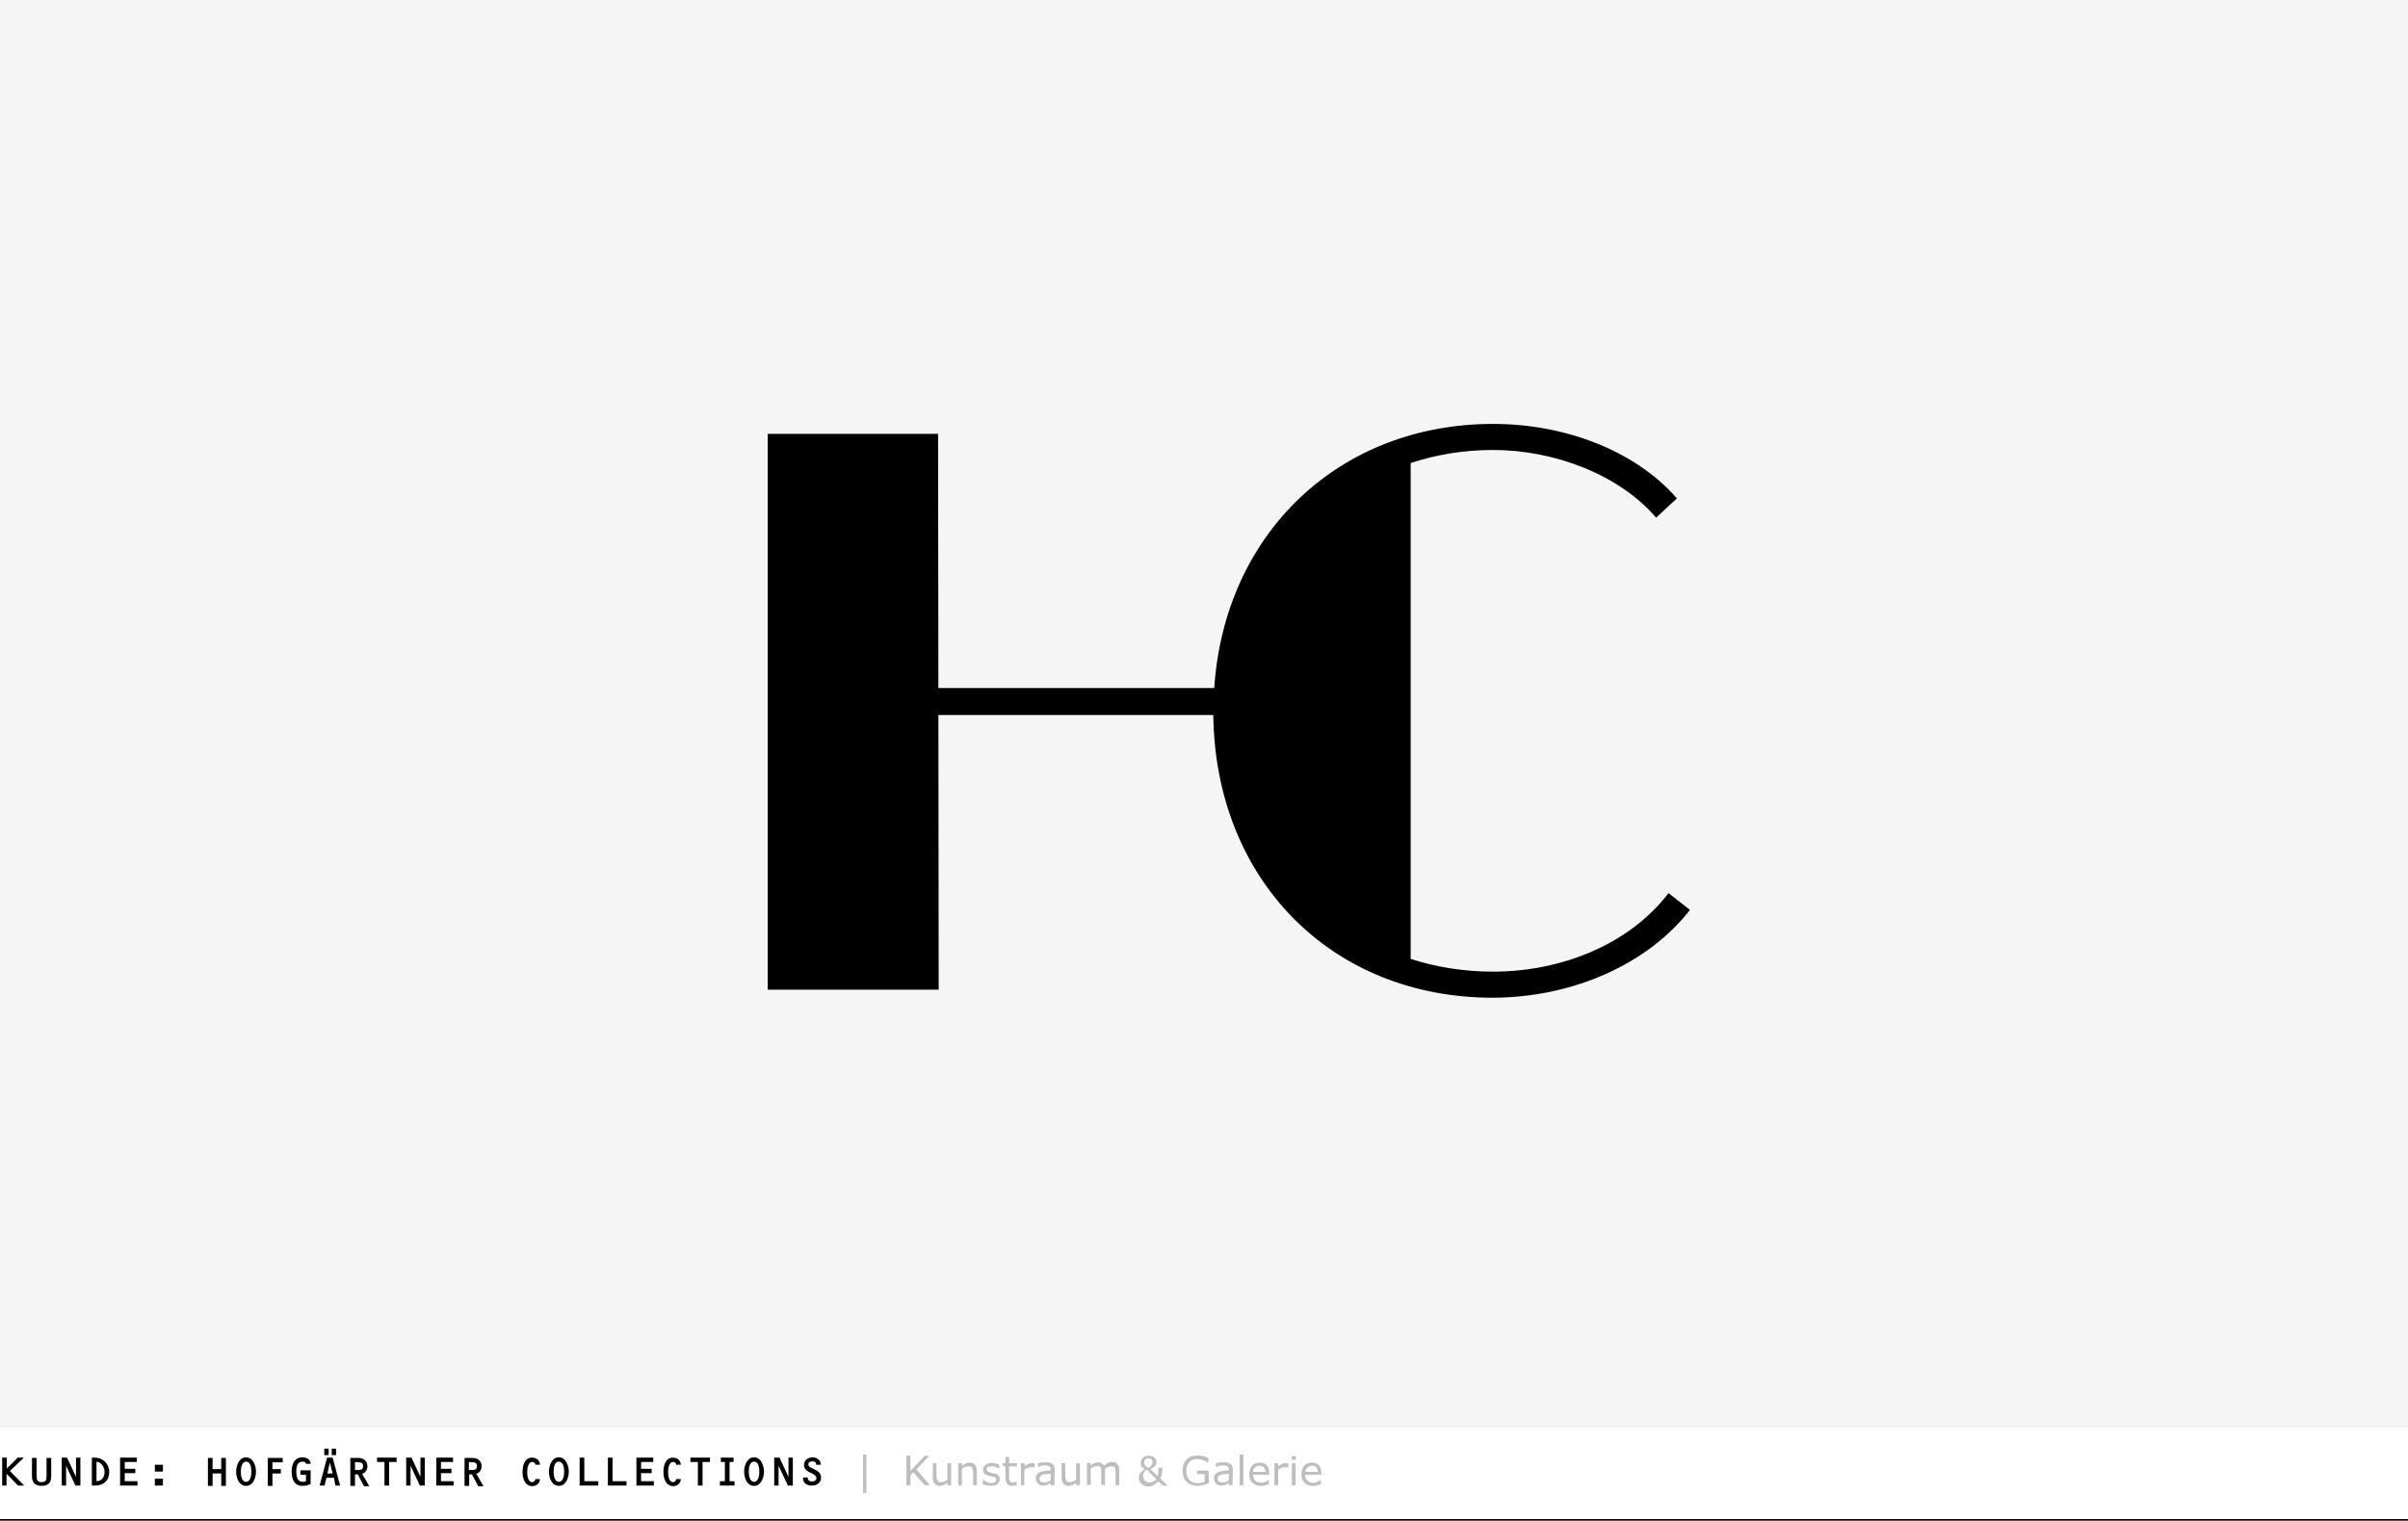 <?xml version="1.0" encoding="utf-8"?>
<!-- Generator: Adobe Illustrator 27.1.0, SVG Export Plug-In . SVG Version: 6.00 Build 0)  -->
<!DOCTYPE svg PUBLIC "-//W3C//DTD SVG 1.1//EN" "http://www.w3.org/Graphics/SVG/1.1/DTD/svg11.dtd">
<svg version="1.1" id="Ebene_1" xmlns:x="http://ns.adobe.com/Extensibility/1.0/" xmlns:i="http://ns.adobe.com/AdobeIllustrator/10.0/" xmlns:graph="http://ns.adobe.com/Graphs/1.0/"
	 xmlns="http://www.w3.org/2000/svg" xmlns:xlink="http://www.w3.org/1999/xlink" x="0px" y="0px" viewBox="0 0 776 490"
	 style="enable-background:new 0 0 776 490;" xml:space="preserve">
<rect x="0" y="0" width="776" height="490" fill="#808080" stroke="none"/>
<style type="text/css">
	.st0{fill:#F5F5F5;}
	.st1{fill:#FFFFFF;}
	.st2{fill:#BEBEBE;}
	.st3{fill:none;stroke:#000000;stroke-miterlimit:10;}
	.st4{display:none;}
	.st5{display:inline;}
	.st6{fill:#1D1D1B;}
	.st7{clip-path:url(#SVGID_00000169521026778758244180000015808222778939903663_);}
</style>
<g id="Ebene_1_00000058550353021843137220000005266425101709006758_">
	<rect y="0" class="st0" width="776" height="460"/>
	<rect y="460" class="st1" width="776" height="30"/>
	<g>
		<path d="M2.1,474.9v3.8H0.7v-9h1.5v3.5l3.5-3.5h2L3.2,474l4.6,4.7h-2L2.1,474.9z"/>
		<path d="M10.3,475.7v-5.9h1.5v5.9c0,1.2,0.3,1.9,1.6,1.9s1.6-0.6,1.6-1.9v-5.9h1.5v5.9c0,2-0.9,3.1-3.1,3.1
			C11.2,478.8,10.3,477.6,10.3,475.7z"/>
		<path d="M24.5,469.7h1.4v9h-1.6l-3-6.4v6.4h-1.4v-9h1.7l2.9,6.2V469.7z"/>
		<path d="M29.6,478.7v-9h0.9c2.7,0,4.7,2,4.7,4.7s-1.9,4.3-4.5,4.3H29.6L29.6,478.7z M31.1,477.3c1.7,0,2.6-1.3,2.6-3
			c0-1.5-1-3.1-2.6-3.3C31.1,471.1,31.1,477.3,31.1,477.3z"/>
		<path d="M38.7,469.7h5.4v1.4h-3.9v2.2h3.4v1.4h-3.4v2.6h4.1v1.4h-5.6V469.7z"/>
		<path d="M49.9,472h2.6v2.2h-2.6V472z M49.9,476.5h2.6v2.2h-2.6V476.5z"/>
		<path d="M71.3,474.8h-2.8v4H67v-9h1.5v3.6h2.8v-3.6h1.5v9h-1.5V474.8z"/>
		<path d="M76.1,474.2c0-1.8,0.9-4.6,3.2-4.6s3.2,2.8,3.2,4.6c0,1.9-0.9,4.6-3.2,4.6S76.1,476.2,76.1,474.2z M77.6,474.3
			c0,1.1,0.3,3.2,1.7,3.2c1.4,0,1.7-2,1.7-3.2s-0.2-3.3-1.7-3.3C77.9,471,77.6,473.1,77.6,474.3z"/>
		<path d="M87.8,473.4h2.7v1.4h-2.7v4h-1.5v-9h4.8v1.4h-3.3C87.8,471.1,87.8,473.4,87.8,473.4z"/>
		<path d="M94,474.2c0-2.4,0.8-4.6,3.6-4.6c1.3,0,2.5,0.9,2.5,1.9v0.2h-1.5c-0.1-0.5-0.4-0.7-1-0.7c-1.8,0-2.1,1.4-2.1,3.1
			c0,1.6,0.2,3.4,2.1,3.4c0.4,0,0.7-0.1,1-0.2v-2.1h-1.8v-1.4h3.3v4.4c-0.8,0.4-1.8,0.6-2.6,0.6C94.7,478.8,94,476.5,94,474.2z"/>
		<path d="M107.6,476.2h-2.4l-0.6,2.5H103l2.4-9h1.8l2.4,9h-1.5L107.6,476.2z M104.5,466.8h1.4v2.1h-1.4V466.8z M105.5,474.8h1.7
			l-0.9-3.5L105.5,474.8z M106.9,466.8h1.4v2.1h-1.4V466.8z"/>
		<path d="M115.3,475.1h-0.9v3.7h-1.5v-9h2.6c1.6,0,2.9,0.9,2.9,2.7c0,1.1-0.6,2.1-1.7,2.4l2.3,4h-1.7L115.3,475.1z M114.4,471.1
			v2.6h0.9c1.1,0,1.7-0.2,1.7-1.3c0-1.1-0.7-1.2-1.7-1.2L114.4,471.1L114.4,471.1z"/>
		<path d="M125.4,478.7h-1.5v-7.6h-2.4v-1.4h6.3v1.4h-2.4V478.7z"/>
		<path d="M135.5,469.7h1.4v9h-1.6l-3-6.4v6.4h-1.4v-9h1.7l2.9,6.2L135.5,469.7L135.5,469.7z"/>
		<path d="M140.6,469.7h5.4v1.4h-3.9v2.2h3.4v1.4h-3.4v2.6h4.1v1.4h-5.6V469.7L140.6,469.7z"/>
		<path d="M152.1,475.1h-0.9v3.7h-1.5v-9h2.6c1.6,0,2.9,0.9,2.9,2.7c0,1.1-0.6,2.1-1.7,2.4l2.3,4h-1.7L152.1,475.1z M151.1,471.1
			v2.6h0.9c1.1,0,1.7-0.2,1.7-1.3c0-1.1-0.7-1.2-1.7-1.2L151.1,471.1L151.1,471.1z"/>
		<path d="M168.4,474.3c0-2,0.6-4.6,3.1-4.6c1.3,0,2.5,0.9,2.5,2.3h-1.5c0-0.6-0.5-0.9-1-0.9c-1.3,0-1.6,2.1-1.6,3.2
			s0.2,3.3,1.6,3.3c0.5,0,1-0.4,1-1h1.5c0,1.4-1.2,2.3-2.5,2.3C169,478.8,168.4,476.2,168.4,474.3z"/>
		<path d="M176.9,474.2c0-1.8,0.9-4.6,3.2-4.6s3.2,2.8,3.2,4.6c0,1.9-0.9,4.6-3.2,4.6S176.9,476.2,176.9,474.2z M178.4,474.3
			c0,1.1,0.3,3.2,1.7,3.2s1.7-2,1.7-3.2s-0.2-3.3-1.7-3.3C178.6,471,178.4,473.1,178.4,474.3z"/>
		<path d="M186.8,469.7h1.5v7.6h4.5v1.4h-6V469.7z"/>
		<path d="M195.9,469.7h1.5v7.6h4.5v1.4h-6V469.7z"/>
		<path d="M205.1,469.7h5.4v1.4h-3.9v2.2h3.4v1.4h-3.4v2.6h4.1v1.4h-5.6V469.7L205.1,469.7z"/>
		<path d="M213.8,474.3c0-2,0.6-4.6,3.1-4.6c1.3,0,2.5,0.9,2.5,2.3h-1.5c0-0.6-0.5-0.9-1-0.9c-1.3,0-1.6,2.1-1.6,3.2
			s0.2,3.3,1.6,3.3c0.5,0,1-0.4,1-1h1.5c0,1.4-1.2,2.3-2.5,2.3C214.4,478.8,213.8,476.2,213.8,474.3z"/>
		<path d="M226.4,478.7h-1.5v-7.6h-2.4v-1.4h6.3v1.4h-2.4L226.4,478.7L226.4,478.7z"/>
		<path d="M232,477.3h1.6v-6.2h-1.3v-1.4h4.1v1.4h-1.3v6.2h1.6v1.4H232V477.3L232,477.3z"/>
		<path d="M239.8,474.2c0-1.8,0.9-4.6,3.2-4.6s3.2,2.8,3.2,4.6c0,1.9-0.9,4.6-3.2,4.6S239.8,476.2,239.8,474.2z M241.3,474.3
			c0,1.1,0.3,3.2,1.7,3.2s1.7-2,1.7-3.2s-0.2-3.3-1.7-3.3S241.3,473.1,241.3,474.3z"/>
		<path d="M254.1,469.7h1.4v9h-1.6l-3-6.4v6.4h-1.4v-9h1.7l2.9,6.2L254.1,469.7L254.1,469.7z"/>
		<path d="M258.8,476.5v-0.4h1.5c0,0.9,0.6,1.3,1.4,1.3c0.7,0,1.4-0.4,1.4-1.1s-0.7-1.1-1.2-1.4c-1.2-0.6-2.8-1.1-2.8-2.8
			c0-1.6,1.3-2.5,2.8-2.5c1.2,0,2.6,0.9,2.6,2.2v0.2H263c0.1-0.8-0.5-1.1-1.2-1.1s-1.3,0.3-1.3,1c0,0.6,0.5,0.9,1,1.1l0.8,0.4
			c1.2,0.6,2.3,1.2,2.3,2.8c0,1.6-1.4,2.5-2.9,2.5C260.3,478.8,258.8,478,258.8,476.5z"/>
		<path class="st2" d="M279.2,481.1h-1.1v-12.4h1.1V481.1z"/>
		<path class="st2" d="M299.7,478.6H298l-3.7-4.2l-0.9,1v3.2h-1.3v-9.5h1.3v4.9l4.6-4.9h1.5l-4.2,4.4L299.7,478.6z"/>
		<path class="st2" d="M306.5,478.6h-1.2v-0.8c-0.4,0.3-0.8,0.6-1.2,0.7s-0.8,0.3-1.2,0.3c-0.7,0-1.3-0.2-1.7-0.7
			c-0.4-0.5-0.6-1.1-0.6-2v-4.6h1.2v4c0,0.4,0,0.7,0.1,0.9s0.1,0.5,0.2,0.7s0.3,0.3,0.4,0.4s0.4,0.1,0.8,0.1c0.3,0,0.6-0.1,1-0.2
			c0.4-0.2,0.7-0.4,1-0.6v-5.3h1.2L306.5,478.6L306.5,478.6z"/>
		<path class="st2" d="M314.8,478.6h-1.2v-4c0-0.3,0-0.6-0.1-0.9c0-0.3-0.1-0.5-0.2-0.7s-0.3-0.3-0.5-0.4s-0.5-0.1-0.8-0.1
			s-0.7,0.1-1,0.2s-0.7,0.4-1,0.6v5.3h-1.2v-7.1h1.2v0.8c0.4-0.3,0.8-0.5,1.2-0.7s0.8-0.3,1.2-0.3c0.8,0,1.4,0.2,1.8,0.7
			s0.6,1.1,0.6,2V478.6L314.8,478.6z"/>
		<path class="st2" d="M322.2,476.6c0,0.6-0.3,1.2-0.8,1.6s-1.3,0.6-2.2,0.6c-0.5,0-1-0.1-1.4-0.2s-0.8-0.3-1.1-0.4v-1.3h0.1
			c0.4,0.3,0.8,0.5,1.3,0.7s0.9,0.3,1.3,0.3c0.5,0,0.9-0.1,1.2-0.3s0.4-0.4,0.4-0.8c0-0.3-0.1-0.5-0.2-0.6s-0.5-0.3-0.9-0.4
			c-0.2,0-0.4-0.1-0.7-0.1c-0.3-0.1-0.5-0.1-0.7-0.2c-0.6-0.2-1.1-0.4-1.3-0.7c-0.3-0.3-0.4-0.7-0.4-1.2c0-0.3,0.1-0.6,0.2-0.8
			c0.1-0.3,0.3-0.5,0.5-0.7s0.5-0.4,0.9-0.5s0.8-0.2,1.2-0.2c0.4,0,0.9,0.1,1.3,0.2s0.8,0.2,1.1,0.4v1.3h-0.1
			c-0.3-0.2-0.7-0.4-1.1-0.6s-0.9-0.2-1.3-0.2s-0.8,0.1-1.1,0.2c-0.3,0.2-0.5,0.4-0.5,0.7c0,0.3,0.1,0.5,0.3,0.7
			c0.2,0.1,0.5,0.3,0.9,0.4c0.2,0.1,0.5,0.1,0.7,0.2c0.3,0.1,0.5,0.1,0.7,0.1c0.6,0.1,1,0.3,1.3,0.7
			C322,475.7,322.2,476.1,322.2,476.6z"/>
		<path class="st2" d="M327.6,478.6c-0.2,0.1-0.5,0.1-0.7,0.1c-0.3,0-0.5,0.1-0.7,0.1c-0.7,0-1.3-0.2-1.6-0.6s-0.6-1-0.6-1.9v-3.8
			h-0.8v-1h0.8v-2h1.2v2h2.5v1h-2.5v3.2c0,0.4,0,0.7,0,0.9c0,0.2,0.1,0.4,0.2,0.6s0.2,0.3,0.4,0.4c0.2,0.1,0.4,0.1,0.7,0.1
			c0.2,0,0.4,0,0.6-0.1s0.4-0.1,0.5-0.1h0.1L327.6,478.6L327.6,478.6z"/>
		<path class="st2" d="M333.4,472.9L333.4,472.9c-0.2,0-0.4-0.1-0.6-0.1s-0.4,0-0.6,0c-0.4,0-0.7,0.1-1.1,0.2
			c-0.3,0.2-0.7,0.4-1,0.6v5H329v-7.1h1.2v1c0.5-0.4,0.9-0.6,1.3-0.8c0.4-0.2,0.7-0.2,1.1-0.2c0.2,0,0.4,0,0.5,0s0.2,0,0.4,0.1
			L333.4,472.9L333.4,472.9z"/>
		<path class="st2" d="M339.8,478.6h-1.2v-0.8c-0.1,0.1-0.2,0.2-0.4,0.3s-0.4,0.2-0.5,0.3c-0.2,0.1-0.4,0.2-0.7,0.2
			c-0.3,0.1-0.6,0.1-0.9,0.1c-0.6,0-1.2-0.2-1.6-0.6s-0.7-1-0.7-1.6c0-0.5,0.1-1,0.3-1.3c0.2-0.3,0.6-0.6,1-0.8
			c0.4-0.2,1-0.3,1.6-0.4s1.3-0.1,1.9-0.2v-0.2c0-0.3,0-0.5-0.1-0.7s-0.2-0.3-0.4-0.4c-0.2-0.1-0.4-0.2-0.6-0.2s-0.5-0.1-0.7-0.1
			c-0.3,0-0.7,0-1,0.1c-0.4,0.1-0.8,0.2-1.2,0.4h-0.1v-1.2c0.2-0.1,0.6-0.1,1-0.2s0.9-0.1,1.3-0.1c0.5,0,0.9,0,1.3,0.1
			s0.7,0.2,1,0.4c0.3,0.2,0.5,0.4,0.6,0.8s0.2,0.7,0.2,1.1L339.8,478.6L339.8,478.6z M338.6,476.9v-2c-0.4,0-0.8,0.1-1.3,0.1
			s-0.9,0.1-1.2,0.2c-0.3,0.1-0.6,0.2-0.8,0.5c-0.2,0.2-0.3,0.5-0.3,0.8c0,0.4,0.1,0.7,0.4,0.9c0.2,0.2,0.6,0.3,1.1,0.3
			c0.4,0,0.8-0.1,1.1-0.2C338,477.3,338.3,477.1,338.6,476.9z"/>
		<path class="st2" d="M348,478.6h-1.2v-0.8c-0.4,0.3-0.8,0.6-1.2,0.7s-0.8,0.3-1.2,0.3c-0.7,0-1.3-0.2-1.7-0.7
			c-0.4-0.5-0.6-1.1-0.6-2v-4.6h1.2v4c0,0.4,0,0.7,0.1,0.9s0.1,0.5,0.2,0.7s0.3,0.3,0.4,0.4s0.4,0.1,0.8,0.1c0.3,0,0.6-0.1,1-0.2
			c0.4-0.2,0.7-0.4,1-0.6v-5.3h1.2L348,478.6L348,478.6z"/>
		<path class="st2" d="M360.7,478.6h-1.2v-4c0-0.3,0-0.6,0-0.9s-0.1-0.5-0.2-0.7s-0.2-0.3-0.4-0.4s-0.4-0.1-0.8-0.1
			c-0.3,0-0.7,0.1-1,0.2c-0.3,0.2-0.7,0.4-1,0.6c0,0.1,0,0.2,0,0.3c0,0.1,0,0.3,0,0.4v4.5h-1.2v-4c0-0.3,0-0.6,0-0.9
			s-0.1-0.5-0.2-0.7s-0.2-0.3-0.4-0.4c-0.2-0.1-0.4-0.1-0.8-0.1c-0.3,0-0.7,0.1-1,0.2c-0.3,0.2-0.7,0.4-1,0.6v5.3h-1.2v-7.1h1.2v0.8
			c0.4-0.3,0.7-0.5,1.1-0.7s0.8-0.3,1.2-0.3c0.5,0,0.9,0.1,1.2,0.3c0.3,0.2,0.6,0.5,0.8,0.8c0.5-0.4,0.9-0.7,1.3-0.9
			s0.8-0.3,1.3-0.3c0.8,0,1.4,0.2,1.7,0.7c0.4,0.5,0.6,1.1,0.6,2V478.6L360.7,478.6z"/>
		<path class="st2" d="M374.6,472.9v0.6c0,0.4-0.1,0.9-0.2,1.4s-0.3,1-0.5,1.5l2.4,2.3h-1.6l-1.5-1.4c-0.5,0.6-1,1-1.5,1.3
			s-1,0.4-1.6,0.4c-0.9,0-1.6-0.3-2.2-0.8s-0.9-1.2-0.9-2c0-0.4,0.1-0.7,0.2-1s0.2-0.5,0.4-0.7c0.1-0.2,0.3-0.4,0.6-0.6
			c0.2-0.2,0.4-0.3,0.7-0.5c-0.5-0.3-0.8-0.6-1-0.9s-0.3-0.7-0.3-1.2c0-0.3,0.1-0.6,0.2-0.8c0.1-0.3,0.3-0.5,0.5-0.7
			s0.5-0.4,0.8-0.5s0.7-0.2,1.1-0.2c0.7,0,1.3,0.2,1.8,0.6s0.7,0.8,0.7,1.4c0,0.2,0,0.4-0.1,0.6s-0.1,0.4-0.3,0.6
			c-0.1,0.2-0.3,0.4-0.6,0.6s-0.6,0.4-1,0.5l2.4,2.3c0.1-0.2,0.1-0.4,0.1-0.6s0-0.4,0.1-0.6c0-0.2,0-0.5,0-0.8s0-0.5,0-0.7
			L374.6,472.9L374.6,472.9z M372.6,476.6l-3-3c-0.1,0.1-0.3,0.1-0.4,0.2s-0.3,0.2-0.4,0.4c-0.1,0.2-0.2,0.4-0.3,0.6
			s-0.1,0.5-0.1,0.8c0,0.6,0.2,1.1,0.5,1.5c0.4,0.4,0.9,0.6,1.5,0.6c0.4,0,0.8-0.1,1.2-0.3C372.1,477.3,372.4,477,372.6,476.6z
			 M371.4,471.1c0-0.4-0.1-0.7-0.4-0.9c-0.2-0.2-0.5-0.3-0.9-0.3s-0.7,0.1-1,0.4c-0.2,0.3-0.4,0.6-0.4,1c0,0.3,0.1,0.6,0.2,0.8
			c0.2,0.2,0.5,0.5,1.1,0.9c0.4-0.1,0.7-0.4,0.9-0.7C371.3,471.9,371.4,471.5,371.4,471.1z"/>
		<path class="st2" d="M389.6,477.9c-0.5,0.2-1.1,0.4-1.7,0.6s-1.2,0.3-1.8,0.3c-0.7,0-1.4-0.1-2-0.3c-0.6-0.2-1.1-0.5-1.6-0.9
			c-0.4-0.4-0.8-0.9-1-1.5s-0.4-1.3-0.4-2.2c0-1.5,0.4-2.7,1.3-3.6s2.1-1.3,3.6-1.3c0.5,0,1.1,0.1,1.6,0.2c0.6,0.1,1.2,0.3,1.8,0.7
			v1.5h-0.1c-0.1-0.1-0.3-0.2-0.6-0.4c-0.2-0.2-0.5-0.3-0.7-0.4c-0.3-0.1-0.6-0.2-1-0.3c-0.4-0.1-0.8-0.1-1.3-0.1
			c-1.1,0-1.9,0.3-2.5,1s-0.9,1.6-0.9,2.8c0,1.2,0.3,2.2,1,2.9c0.6,0.7,1.5,1,2.6,1c0.4,0,0.8,0,1.2-0.1s0.8-0.2,1.1-0.3V475h-2.5
			v-1.1h3.8L389.6,477.9L389.6,477.9z"/>
		<path class="st2" d="M397.2,478.6H396v-0.8c-0.1,0.1-0.2,0.2-0.4,0.3s-0.4,0.2-0.5,0.3c-0.2,0.1-0.4,0.2-0.7,0.2
			c-0.3,0.1-0.6,0.1-0.9,0.1c-0.6,0-1.2-0.2-1.6-0.6s-0.7-1-0.7-1.6c0-0.5,0.1-1,0.3-1.3c0.2-0.3,0.6-0.6,1-0.8
			c0.4-0.2,1-0.3,1.6-0.4s1.3-0.1,1.9-0.2v-0.2c0-0.3,0-0.5-0.1-0.7s-0.2-0.3-0.4-0.4c-0.2-0.1-0.4-0.2-0.6-0.2s-0.5-0.1-0.7-0.1
			c-0.3,0-0.7,0-1,0.1c-0.4,0.1-0.8,0.2-1.2,0.4h-0.1v-1.2c0.2-0.1,0.6-0.1,1-0.2s0.9-0.1,1.3-0.1c0.5,0,0.9,0,1.3,0.1
			s0.7,0.2,1,0.4c0.3,0.2,0.5,0.4,0.6,0.8s0.2,0.7,0.2,1.1L397.2,478.6L397.2,478.6z M396,476.9v-2c-0.4,0-0.8,0.1-1.3,0.1
			s-0.9,0.1-1.2,0.2c-0.3,0.1-0.6,0.2-0.8,0.5c-0.2,0.2-0.3,0.5-0.3,0.8c0,0.4,0.1,0.7,0.4,0.9c0.2,0.2,0.6,0.3,1.1,0.3
			c0.4,0,0.8-0.1,1.1-0.2C395.4,477.3,395.7,477.1,396,476.9z"/>
		<path class="st2" d="M400.7,478.6h-1.2v-9.9h1.2V478.6z"/>
		<path class="st2" d="M409,475.2h-5.2c0,0.4,0.1,0.8,0.2,1.1c0.1,0.3,0.3,0.6,0.5,0.8c0.2,0.2,0.5,0.4,0.8,0.5s0.6,0.2,1,0.2
			c0.5,0,1-0.1,1.5-0.3c0.5-0.2,0.8-0.4,1-0.6h0.1v1.3c-0.4,0.2-0.8,0.3-1.2,0.4s-0.9,0.2-1.3,0.2c-1.2,0-2.1-0.3-2.8-1
			s-1-1.5-1-2.7s0.3-2.1,0.9-2.8s1.5-1,2.5-1s1.7,0.3,2.2,0.8s0.8,1.4,0.8,2.4V475.2L409,475.2z M407.8,474.3c0-0.6-0.2-1.1-0.5-1.5
			c-0.3-0.3-0.8-0.5-1.4-0.5s-1.1,0.2-1.5,0.6s-0.6,0.8-0.6,1.4H407.8z"/>
		<path class="st2" d="M415.2,472.9L415.2,472.9c-0.2,0-0.4-0.1-0.6-0.1s-0.4,0-0.6,0c-0.4,0-0.7,0.1-1.1,0.2
			c-0.3,0.2-0.7,0.4-1,0.6v5h-1.2v-7.1h1.2v1c0.5-0.4,0.9-0.6,1.3-0.8c0.4-0.2,0.7-0.2,1.1-0.2c0.2,0,0.4,0,0.5,0s0.2,0,0.4,0.1
			L415.2,472.9L415.2,472.9z"/>
		<path class="st2" d="M417.6,470.4h-1.3v-1.2h1.3V470.4z M417.5,478.6h-1.2v-7.1h1.2V478.6z"/>
		<path class="st2" d="M425.8,475.2h-5.2c0,0.4,0.1,0.8,0.2,1.1c0.1,0.3,0.3,0.6,0.5,0.8c0.2,0.2,0.5,0.4,0.8,0.5s0.6,0.2,1,0.2
			c0.5,0,1-0.1,1.5-0.3c0.5-0.2,0.8-0.4,1-0.6h0.1v1.3c-0.4,0.2-0.8,0.3-1.2,0.4s-0.9,0.2-1.3,0.2c-1.2,0-2.1-0.3-2.8-1
			s-1-1.5-1-2.7s0.3-2.1,0.9-2.8s1.5-1,2.5-1s1.7,0.3,2.2,0.8s0.8,1.4,0.8,2.4V475.2L425.8,475.2z M424.7,474.3
			c0-0.6-0.2-1.1-0.5-1.5c-0.3-0.3-0.8-0.5-1.4-0.5s-1.1,0.2-1.5,0.6s-0.6,0.8-0.6,1.4H424.7z"/>
	</g>
	<line class="st3" x1="0" y1="490" x2="776" y2="490"/>
</g>
<g id="Basis-Logo" class="st4">
	<g class="st5">
		<path class="st6" d="M259.4,284.6c-6.1,0-11.8-0.9-17-2.6V179.9c5.2-1.7,10.9-2.7,17-2.7c12.5,0,26,5.1,33.6,13.9l4.3-4
			c-8.7-10-23.3-15.4-37.9-15.4c-31.9,0-55.4,22.6-57.5,54.4h-56.8l-0.1-52.4h-35v114.5h35.2l-0.1-56.6h56.7
			c0.4,33.8,24.2,58.3,57.6,58.3c16.5,0,31.8-6.8,40.5-18.1l-4.4-3.5C287.2,279.4,272.9,284.6,259.4,284.6z"/>
		<path class="st6" d="M489.1,261.3c-1.3-1.4-2.8-2.4-4.6-3.1c-1.8-0.7-3.8-1.1-6.1-1.1c-2.2,0-4.3,0.4-6.2,1.2
			c-1.9,0.8-3.6,1.9-5,3.3s-2.5,3.1-3.3,5.1s-1.2,4.2-1.2,6.5c0,2.4,0.4,4.6,1.2,6.5s1.9,3.6,3.3,5s3.1,2.5,5.1,3.2
			c2,0.8,4.1,1.2,6.4,1.2c2.7,0,5.1-0.5,7.3-1.5c2.2-1,4.1-2.6,5.7-4.8l-4.2-3.4c-0.9,1.3-2,2.4-3.5,3.3s-3.3,1.3-5.3,1.3
			c-1.3,0-2.6-0.2-3.8-0.7c-1.2-0.5-2.2-1.1-3.1-1.9s-1.6-1.8-2.1-2.9s-0.8-2.3-0.9-3.6H493c0-0.3,0.1-0.7,0.1-1v-1
			c0-2.4-0.3-4.6-1-6.6C491.3,264.4,490.3,262.7,489.1,261.3z M468.8,270.4c0.1-1.2,0.4-2.3,0.9-3.4c0.5-1,1.2-2,2.1-2.7
			c0.8-0.8,1.8-1.4,3-1.8c1.1-0.4,2.3-0.7,3.6-0.7c1.4,0,2.6,0.2,3.7,0.7c1,0.5,1.9,1.1,2.6,1.8s1.2,1.7,1.6,2.7s0.6,2.2,0.6,3.4
			H468.8z"/>
		<path class="st6" d="M421.2,261.6c-1.5-1.4-3.2-2.5-5.2-3.3s-4.2-1.2-6.5-1.2s-4.5,0.4-6.5,1.2c-2,0.8-3.7,1.9-5.2,3.3
			s-2.6,3.1-3.4,5s-1.2,4.1-1.2,6.4s0.4,4.5,1.2,6.5c0.8,2,2,3.7,3.4,5.1c1.5,1.4,3.2,2.5,5.2,3.3s4.2,1.2,6.5,1.2s4.5-0.4,6.5-1.2
			c2-0.8,3.8-1.9,5.2-3.3c1.5-1.4,2.6-3.1,3.5-5.1c0.8-2,1.3-4.1,1.3-6.5s-0.4-4.5-1.3-6.4C423.9,264.7,422.7,263,421.2,261.6z
			 M419,277.3c-0.5,1.3-1.1,2.5-2,3.5s-1.9,1.8-3.2,2.4c-1.3,0.6-2.7,0.9-4.3,0.9s-3.1-0.3-4.3-0.9c-1.3-0.6-2.3-1.4-3.2-2.4
			c-0.9-1-1.5-2.2-2-3.5s-0.7-2.7-0.7-4.2s0.2-2.8,0.7-4.2c0.5-1.3,1.1-2.5,2-3.5s1.9-1.8,3.2-2.4c1.3-0.6,2.7-0.9,4.3-0.9
			s3.1,0.3,4.3,0.9c1.3,0.6,2.3,1.4,3.2,2.4s1.5,2.2,2,3.5s0.7,2.7,0.7,4.2C419.7,274.6,419.4,275.9,419,277.3z"/>
		<rect x="433.5" y="239.9" class="st6" width="6" height="48.5"/>
		<path class="st6" d="M379.1,282.3c-2.1,1-4.4,1.5-7,1.5s-5-0.5-7.1-1.4s-3.9-2.2-5.4-3.9c-1.5-1.6-2.6-3.6-3.4-5.8
			c-0.8-2.2-1.2-4.6-1.2-7.2c0-2.5,0.4-4.8,1.2-7s2-4.1,3.5-5.8s3.3-3,5.4-3.9c2.1-1,4.5-1.4,7.1-1.4c2.4,0,4.5,0.5,6.6,1.5
			s3.6,2.3,4.7,3.8l5-3.8c-0.9-1.2-1.9-2.2-3.1-3c-1.2-0.9-2.5-1.6-4-2.2c-1.5-0.6-3-1-4.6-1.3s-3.1-0.4-4.7-0.4
			c-3.5,0-6.7,0.6-9.6,1.7c-2.9,1.2-5.5,2.8-7.7,4.8c-2.2,2.1-3.8,4.6-5.1,7.5c-1.2,2.9-1.8,6.2-1.8,9.7s0.6,6.7,1.8,9.7
			c1.2,2.9,2.9,5.5,5,7.6s4.6,3.8,7.6,4.9c2.9,1.2,6.1,1.8,9.6,1.8c4,0,7.5-0.8,10.3-2.3c2.9-1.5,5.2-3.5,7-5.9l-5.1-3.5
			C382.9,279.8,381.1,281.3,379.1,282.3z"/>
		<rect x="449" y="239.9" class="st6" width="6" height="48.5"/>
		<path class="st6" d="M665.3,275.9c-0.5-1-1.2-1.8-2.1-2.5c-0.9-0.7-2-1.3-3.2-1.8s-2.6-0.9-4-1.2c-2.3-0.5-4-1.1-5.2-1.7
			s-1.7-1.6-1.7-2.9c0-0.7,0.2-1.3,0.5-1.8s0.7-0.9,1.3-1.2c0.5-0.3,1.1-0.6,1.8-0.7s1.4-0.2,2.1-0.2c1.5,0,2.9,0.4,4.2,1.1
			c1.2,0.7,2.2,1.6,2.9,2.7l4.2-3.5c-1.1-1.6-2.7-2.9-4.7-3.7c-2-0.9-4.1-1.3-6.3-1.3c-1.5,0-2.9,0.2-4.2,0.5
			c-1.4,0.4-2.6,0.9-3.7,1.7s-1.9,1.7-2.6,2.9c-0.7,1.2-1,2.6-1,4.2c0,1.4,0.3,2.6,0.8,3.6s1.2,1.8,2.1,2.4s1.8,1.1,2.9,1.5
			c1,0.4,2.1,0.7,3.1,0.9c2.6,0.6,4.6,1.2,5.9,1.9c1.3,0.7,2,1.7,2,3.1c0,0.9-0.2,1.6-0.5,2.1c-0.3,0.6-0.8,1-1.4,1.3
			c-0.6,0.3-1.2,0.6-1.9,0.7c-0.7,0.2-1.4,0.2-2.2,0.2c-1.7,0-3.3-0.4-4.7-1.2c-1.4-0.8-2.6-1.8-3.4-3l-4.3,3.7
			c1.5,1.8,3.3,3.2,5.5,4.1s4.5,1.3,6.8,1.3c1.5,0,3-0.2,4.5-0.5s2.7-0.9,3.9-1.7c1.1-0.8,2-1.8,2.7-3s1-2.8,1-4.6
			C666,278,665.8,276.9,665.3,275.9z"/>
		<rect x="554.9" y="257.9" class="st6" width="6" height="30.4"/>
		<path class="st6" d="M557.9,243.1c-1.1,0-2,0.4-2.8,1.1c-0.8,0.8-1.1,1.7-1.1,2.8s0.4,2,1.1,2.7c0.8,0.7,1.7,1.1,2.8,1.1
			s2-0.4,2.8-1.1c0.8-0.7,1.2-1.6,1.2-2.8c0-1.1-0.4-2-1.2-2.8C559.9,243.4,559,243.1,557.9,243.1z"/>
		<path class="st6" d="M633,260.8c-0.9-1.1-2.1-2-3.5-2.7s-3.1-1-5.1-1c-1.1,0-2.2,0.1-3.2,0.4s-2,0.7-2.8,1.3
			c-0.9,0.5-1.6,1.2-2.3,1.9s-1.2,1.5-1.6,2.3h-0.2c0-0.6,0-1.4-0.1-2.4c0-1-0.1-1.8-0.2-2.6h-5.7c0.1,1,0.1,2.1,0.2,3.4
			c0,1.3,0.1,2.3,0.1,3.1v23.9h6v-16.2c0-3,0.8-5.5,2.3-7.3s3.5-2.7,5.9-2.7c1.4,0,2.6,0.3,3.5,0.8s1.6,1.2,2.1,2.1s0.9,1.8,1.1,3
			c0.2,1.1,0.3,2.3,0.3,3.5v16.9h6v-18.9c0-1.7-0.2-3.3-0.7-4.8C634.6,263.2,633.9,261.9,633,260.8z"/>
		<path class="st6" d="M596.5,261.6c-1.5-1.4-3.2-2.5-5.2-3.3s-4.2-1.2-6.5-1.2s-4.5,0.4-6.5,1.2c-2,0.8-3.7,1.9-5.2,3.3
			s-2.6,3.1-3.4,5c-0.8,1.9-1.2,4.1-1.2,6.4s0.4,4.5,1.2,6.5s2,3.7,3.4,5.1c1.5,1.4,3.2,2.5,5.2,3.3s4.2,1.2,6.5,1.2
			s4.5-0.4,6.5-1.2c2-0.8,3.8-1.9,5.2-3.3c1.5-1.4,2.6-3.1,3.5-5.1c0.8-2,1.2-4.1,1.2-6.5s-0.4-4.5-1.2-6.4
			C599.1,264.7,597.9,263,596.5,261.6z M594.2,277.3c-0.5,1.3-1.1,2.5-2,3.5s-1.9,1.8-3.2,2.4s-2.7,0.9-4.3,0.9s-3.1-0.3-4.3-0.9
			c-1.3-0.6-2.3-1.4-3.2-2.4s-1.5-2.2-2-3.5s-0.7-2.7-0.7-4.2s0.2-2.8,0.7-4.2c0.5-1.3,1.1-2.5,2-3.5s1.9-1.8,3.2-2.4
			s2.7-0.9,4.3-0.9s3.1,0.3,4.3,0.9c1.3,0.6,2.3,1.4,3.2,2.4s1.5,2.2,2,3.5s0.7,2.7,0.7,4.2C594.9,274.6,594.7,275.9,594.2,277.3z"
			/>
		<path class="st6" d="M519.2,283.2c-1.3,0.6-2.7,0.9-4.2,0.9c-1.6,0-3-0.3-4.2-0.9s-2.3-1.4-3.1-2.4c-0.9-1-1.5-2.2-2-3.5
			s-0.7-2.7-0.7-4.2s0.2-2.8,0.7-4.2c0.5-1.3,1.1-2.5,2-3.5s1.9-1.8,3.1-2.4s2.6-0.9,4.2-0.9c1.5,0,2.8,0.3,4.1,1s2.2,1.5,2.9,2.5
			l4.4-3.5c-1.2-1.6-2.9-2.9-5-3.7c-2.1-0.9-4.2-1.3-6.4-1.3c-2.3,0-4.5,0.4-6.4,1.2c-2,0.8-3.7,1.9-5.2,3.3s-2.6,3.1-3.4,5.1
			s-1.2,4.1-1.2,6.5s0.4,4.6,1.3,6.6c0.8,2,2,3.6,3.4,5c1.5,1.4,3.2,2.5,5.2,3.2c2,0.8,4.2,1.2,6.5,1.2c2.4,0,4.6-0.4,6.5-1.3
			c1.9-0.8,3.5-2,4.8-3.5l-4-3.7C521.5,281.8,520.5,282.6,519.2,283.2z"/>
		<path class="st6" d="M541.2,249.2h-6v8.7h-5.8v4.9h5.8v16.5c0,3.2,0.8,5.5,2.3,7.1s3.7,2.4,6.6,2.4c0.9,0,1.8-0.1,2.7-0.2
			c0.9-0.2,1.7-0.4,2.4-0.6l-0.2-4.9c-0.5,0.2-1.1,0.4-1.7,0.5c-0.6,0.1-1.2,0.2-1.8,0.2c-1.5,0-2.6-0.4-3.3-1.2
			c-0.7-0.8-1-2.1-1-3.9v-15.8h8.1V258h-8.1V249.2L541.2,249.2z"/>
		<path class="st6" d="M502.6,220c2.3,0,4.3-0.4,6-1.3c1.7-0.9,3.1-2.2,4.2-3.8h0.2c0,1.5,0.2,2.9,0.5,4.4h5.5
			c-0.2-0.7-0.3-1.7-0.4-2.8c-0.1-1.1-0.1-2.2-0.1-3.2V200c0-1.7-0.3-3.2-0.8-4.7s-1.3-2.7-2.3-3.8s-2.3-1.9-3.9-2.5
			s-3.5-0.9-5.7-0.9c-2.5,0-4.8,0.4-7,1.2s-4,1.9-5.5,3.3l3.2,3.8c1-1,2.3-1.9,3.8-2.5c1.5-0.7,3.1-1,4.8-1c2.3,0,4.1,0.5,5.5,1.6
			s2.1,2.8,2.1,5v0.8c-2.6,0-5.1,0.1-7.6,0.3s-4.8,0.7-6.8,1.4s-3.6,1.7-4.9,3.1c-1.2,1.3-1.9,3.2-1.9,5.5c0,1.8,0.4,3.2,1.1,4.4
			s1.6,2.2,2.7,2.9s2.3,1.3,3.6,1.6C500.1,219.9,501.4,220,502.6,220z M497.7,210.5c0-1.3,0.4-2.3,1.3-3.1s1.9-1.3,3.2-1.7
			c1.3-0.4,2.8-0.6,4.4-0.8c1.6-0.1,3.2-0.2,4.6-0.2h1.5v1.6c0,2.6-0.8,4.7-2.3,6.4s-3.7,2.5-6.5,2.5c-0.8,0-1.5-0.1-2.2-0.2
			c-0.7-0.1-1.4-0.4-2-0.8c-0.6-0.4-1.1-0.9-1.4-1.5C497.9,212.2,497.7,211.4,497.7,210.5z"/>
		<path class="st6" d="M635.8,192.2c-1.3-1.4-2.8-2.4-4.6-3.1c-1.8-0.7-3.8-1.1-6.1-1.1c-2.2,0-4.3,0.4-6.2,1.2s-3.6,1.9-5,3.3
			c-1.4,1.4-2.5,3.1-3.3,5.1s-1.2,4.2-1.2,6.5c0,2.4,0.4,4.6,1.2,6.5s1.9,3.6,3.3,5c1.4,1.4,3.1,2.5,5.1,3.2c2,0.8,4.1,1.2,6.4,1.2
			c2.7,0,5.1-0.5,7.3-1.5s4.1-2.6,5.7-4.8l-4.2-3.4c-0.9,1.3-2,2.4-3.5,3.3c-1.5,0.9-3.3,1.3-5.3,1.3c-1.3,0-2.6-0.2-3.8-0.7
			s-2.2-1.1-3.1-1.9c-0.9-0.8-1.6-1.8-2.1-2.9c-0.5-1.1-0.8-2.3-0.9-3.6h24.2c0-0.3,0.1-0.7,0.1-1v-1c0-2.4-0.3-4.6-1-6.6
			C638,195.3,637.1,193.6,635.8,192.2z M615.5,201.4c0.1-1.2,0.4-2.3,0.9-3.4c0.5-1,1.2-2,2.1-2.7c0.8-0.8,1.8-1.4,3-1.8
			c1.1-0.4,2.3-0.7,3.6-0.7c1.4,0,2.6,0.2,3.7,0.7c1,0.4,1.9,1.1,2.6,1.8c0.7,0.8,1.2,1.7,1.6,2.7c0.4,1,0.6,2.2,0.6,3.4H615.5z"/>
		<path class="st6" d="M512.1,181.7c1.1,0,2.1-0.4,2.8-1.1c0.8-0.7,1.2-1.7,1.2-2.7c0-1.1-0.4-2-1.2-2.8c-0.8-0.7-1.7-1.1-2.8-1.1
			c-1.2,0-2.1,0.4-2.9,1.2c-0.7,0.8-1.1,1.7-1.1,2.7s0.4,1.9,1.1,2.7C510,181.3,510.9,181.7,512.1,181.7z"/>
		<polygon class="st6" points="356.7,198.5 379.7,198.5 379.7,219.2 386.1,219.2 386.1,173.8 379.7,173.8 379.7,192.8 356.7,192.8 
			356.7,173.8 350.4,173.8 350.4,219.2 356.7,219.2 		"/>
		<path class="st6" d="M499.6,181.7c1.1,0,2.1-0.4,2.8-1.1c0.8-0.7,1.2-1.7,1.2-2.7c0-1.1-0.4-2-1.2-2.8c-0.8-0.7-1.7-1.1-2.8-1.1
			c-1.2,0-2.1,0.4-2.9,1.2c-0.7,0.8-1.1,1.7-1.1,2.7s0.4,1.9,1.1,2.7C497.5,181.3,498.5,181.7,499.6,181.7z"/>
		<path class="st6" d="M647.5,195.4v23.9h6v-16c0-1.3,0.2-2.5,0.5-3.7s0.9-2.2,1.6-3.1c0.7-0.9,1.6-1.6,2.7-2.1
			c1.1-0.5,2.3-0.8,3.8-0.8c1,0,1.9,0.1,2.8,0.3l0.3-5.6c-0.6-0.2-1.4-0.3-2.4-0.3c-2.1,0-3.9,0.5-5.5,1.6s-2.9,2.5-3.8,4.3h-0.2
			c0-0.6,0-1.5-0.1-2.5c0-1-0.1-1.9-0.2-2.7h-5.7c0.1,1,0.1,2.1,0.2,3.4C647.5,193.5,647.5,194.6,647.5,195.4z"/>
		<path class="st6" d="M475,233.2c2.1-0.9,3.9-2.2,5.2-3.8c1.3-1.6,2.3-3.4,2.8-5.4c0.6-2,0.8-4.2,0.8-6.4v-28.9H478v4.9h-0.1
			c-1.2-1.9-2.7-3.4-4.7-4.3c-2-0.9-4.1-1.4-6.3-1.4c-2.3,0-4.4,0.4-6.3,1.3c-1.9,0.8-3.5,2-4.8,3.4s-2.4,3.1-3.1,5s-1.1,4-1.1,6.2
			s0.4,4.2,1.1,6.1c0.7,1.9,1.8,3.6,3.1,5c1.3,1.4,2.9,2.5,4.8,3.3s4,1.2,6.3,1.2c2.2,0,4.2-0.4,6.2-1.3c1.9-0.9,3.4-2.2,4.6-3.9
			h0.1v3.9c0,1.6-0.2,3.1-0.5,4.4c-0.4,1.4-1,2.6-1.8,3.6s-1.9,1.8-3.3,2.4c-1.4,0.6-3.1,0.9-5.1,0.9c-2.1,0-4.1-0.4-6.1-1.3
			c-2-0.9-3.6-2.1-5-3.6l-3.8,4.7c1.9,1.8,4.2,3.1,6.9,4.1c2.7,1,5.3,1.4,8,1.4C470.2,234.6,472.9,234.2,475,233.2z M477.5,207.9
			c-0.5,1.3-1.2,2.4-2.1,3.4s-2,1.7-3.3,2.3s-2.7,0.8-4.2,0.8c-1.6,0-3-0.3-4.2-0.9c-1.2-0.6-2.3-1.4-3.2-2.4c-0.9-1-1.5-2.1-2-3.4
			c-0.5-1.3-0.7-2.6-0.7-4c0-1.5,0.2-2.8,0.7-4.1s1.1-2.4,2-3.4s1.9-1.7,3.2-2.3c1.2-0.6,2.7-0.9,4.2-0.9s2.9,0.3,4.2,0.9
			c1.3,0.6,2.4,1.4,3.3,2.3s1.6,2.1,2.1,3.4c0.5,1.3,0.7,2.7,0.7,4.1C478.3,205.2,478,206.6,477.5,207.9z"/>
		<path class="st6" d="M441.2,182.5c0-0.9,0.1-1.9,0.2-2.7c0.1-0.9,0.4-1.7,0.8-2.3c0.4-0.7,0.9-1.2,1.6-1.6
			c0.7-0.4,1.6-0.6,2.8-0.6c0.6,0,1.1,0,1.6,0.1s0.9,0.2,1.4,0.3l0.7-5.2c-1.1-0.3-2.3-0.4-3.8-0.4c-2.1,0-3.8,0.3-5.2,1
			c-1.4,0.6-2.6,1.5-3.5,2.6s-1.6,2.4-2,3.9s-0.6,3.2-0.6,5v6.3h-6v4.9h6v25.5h6v-25.5h7.1v-4.9h-7.1V182.5z"/>
		<path class="st6" d="M599,191.7c-0.9-1.1-2.1-2-3.5-2.7s-3.1-1-5.1-1c-1.1,0-2.2,0.2-3.2,0.4c-1,0.3-2,0.7-2.8,1.3
			s-1.6,1.2-2.3,1.9s-1.2,1.5-1.6,2.3h-0.2c0-0.6,0-1.4-0.1-2.4c0-1-0.1-1.8-0.2-2.6h-5.7c0.1,1,0.1,2.1,0.2,3.4
			c0,1.3,0.1,2.3,0.1,3.1v23.9h6v-16.2c0-3,0.8-5.5,2.3-7.3s3.5-2.7,5.9-2.7c1.4,0,2.6,0.3,3.5,0.8s1.6,1.2,2.1,2.1
			c0.5,0.9,0.9,1.8,1.1,2.9c0.2,1.1,0.3,2.3,0.3,3.5v16.9h6v-18.9c0-1.7-0.2-3.3-0.7-4.8C600.6,194.1,599.9,192.8,599,191.7z"/>
		<path class="st6" d="M533.9,219.2v-16c0-1.3,0.2-2.5,0.5-3.7s0.9-2.2,1.6-3.1c0.7-0.9,1.6-1.6,2.7-2.1c1.1-0.5,2.3-0.8,3.8-0.8
			c1,0,1.9,0.1,2.8,0.3l0.3-5.6c-0.6-0.2-1.4-0.3-2.4-0.3c-2.1,0-3.9,0.5-5.5,1.6s-2.9,2.5-3.8,4.3h-0.2c0-0.6,0-1.5-0.1-2.5
			c0-1-0.1-1.9-0.2-2.7h-5.7c0.1,1,0.1,2.1,0.2,3.4c0,1.3,0.1,2.3,0.1,3.1V219L533.9,219.2L533.9,219.2z"/>
		<path class="st6" d="M568.3,214c-0.5,0.2-1.1,0.4-1.7,0.5s-1.2,0.2-1.8,0.2c-1.5,0-2.6-0.4-3.3-1.2s-1-2.1-1-3.9v-15.8h8.1v-4.9
			h-8.1v-8.7h-6v8.7h-5.8v4.9h5.8v16.5c0,3.2,0.8,5.5,2.3,7.1s3.7,2.4,6.6,2.4c0.9,0,1.8-0.1,2.7-0.2c0.9-0.2,1.7-0.4,2.4-0.6
			L568.3,214z"/>
		<path class="st6" d="M421.3,192.5c-1.5-1.4-3.2-2.5-5.2-3.3s-4.2-1.2-6.5-1.2s-4.5,0.4-6.5,1.2s-3.7,1.9-5.2,3.3
			c-1.5,1.4-2.6,3.1-3.4,5s-1.3,4.1-1.3,6.4s0.4,4.5,1.3,6.5c0.8,2,2,3.7,3.4,5.1c1.5,1.4,3.2,2.5,5.2,3.3s4.2,1.2,6.5,1.2
			s4.5-0.4,6.5-1.2s3.8-1.9,5.2-3.3c1.5-1.4,2.6-3.1,3.5-5.1c0.8-2,1.3-4.1,1.3-6.5s-0.4-4.5-1.3-6.4S422.7,193.9,421.3,192.5z
			 M419,208.2c-0.5,1.3-1.1,2.5-2,3.5s-1.9,1.8-3.2,2.4c-1.3,0.6-2.7,0.9-4.3,0.9c-1.6,0-3.1-0.3-4.3-0.9c-1.3-0.6-2.3-1.4-3.2-2.4
			c-0.9-1-1.5-2.2-2-3.5s-0.7-2.7-0.7-4.2s0.2-2.8,0.7-4.2c0.5-1.3,1.1-2.5,2-3.5s1.9-1.8,3.2-2.4c1.3-0.6,2.7-0.9,4.3-0.9
			c1.6,0,3.1,0.3,4.3,0.9s2.3,1.4,3.2,2.4s1.5,2.2,2,3.5s0.7,2.7,0.7,4.2S419.5,206.9,419,208.2z"/>
	</g>
</g>
<g id="Ebene_3">
	<path d="M544.6,293.2l-6.9-5.4c-13.1,17.1-35.4,25.3-56.5,25.3c-9.6,0-18.5-1.5-26.6-4.1V149.2c8.2-2.7,17.1-4.2,26.6-4.2
		c19.6,0,40.6,7.9,52.5,21.8l6.7-6.2c-13.6-15.6-36.4-24-59.2-24c-49.8,0-86.6,35.4-89.9,85.1h-88.9l-0.1-81.9h-54.9v179.1h55.1
		l-0.1-88.5H391c0.6,52.8,37.8,91.1,90.1,91.1C506.9,321.4,531,310.7,544.6,293.2z"/>
</g>
<g id="Ebene_4" class="st4">
	<g class="st5">
		<g>
			<g>
				<defs>
					<path id="SVGID_1_" d="M382.1,219.8H271l-0.1-102.4h-68.6v223.8h68.9L271,230.6h110.8c0.7,66.1,47.2,113.9,112.7,113.9
						c32.2,0,62.2-13.3,79.3-35.3l-8.7-6.8c-16.4,21.4-44.3,31.6-70.6,31.6c-12,0-23.1-1.8-33.3-5.2V129.2
						c10.2-3.4,21.3-5.2,33.3-5.2c24.5,0,50.8,9.9,65.6,27.2l8.4-7.7c-17-19.5-45.5-30-74-30C432.2,113.5,386.2,157.7,382.1,219.8"
						/>
				</defs>
				<clipPath id="SVGID_00000141420443924709773890000017289282353021806235_">
					<use xlink:href="#SVGID_1_"  style="overflow:visible;"/>
				</clipPath>
				<g style="clip-path:url(#SVGID_00000141420443924709773890000017289282353021806235_);">
					<g>
						<g>
							<defs>
								<rect id="SVGID_00000000197774846946915210000008391181984073886619_" x="200.7" y="111.9" width="374.4" height="234.2"/>
							</defs>
							<clipPath id="SVGID_00000089558480764804221270000000896727622623575189_">
								<use xlink:href="#SVGID_00000000197774846946915210000008391181984073886619_"  style="overflow:visible;"/>
							</clipPath>
						</g>
					</g>
				</g>
			</g>
		</g>
	</g>
</g>
</svg>
